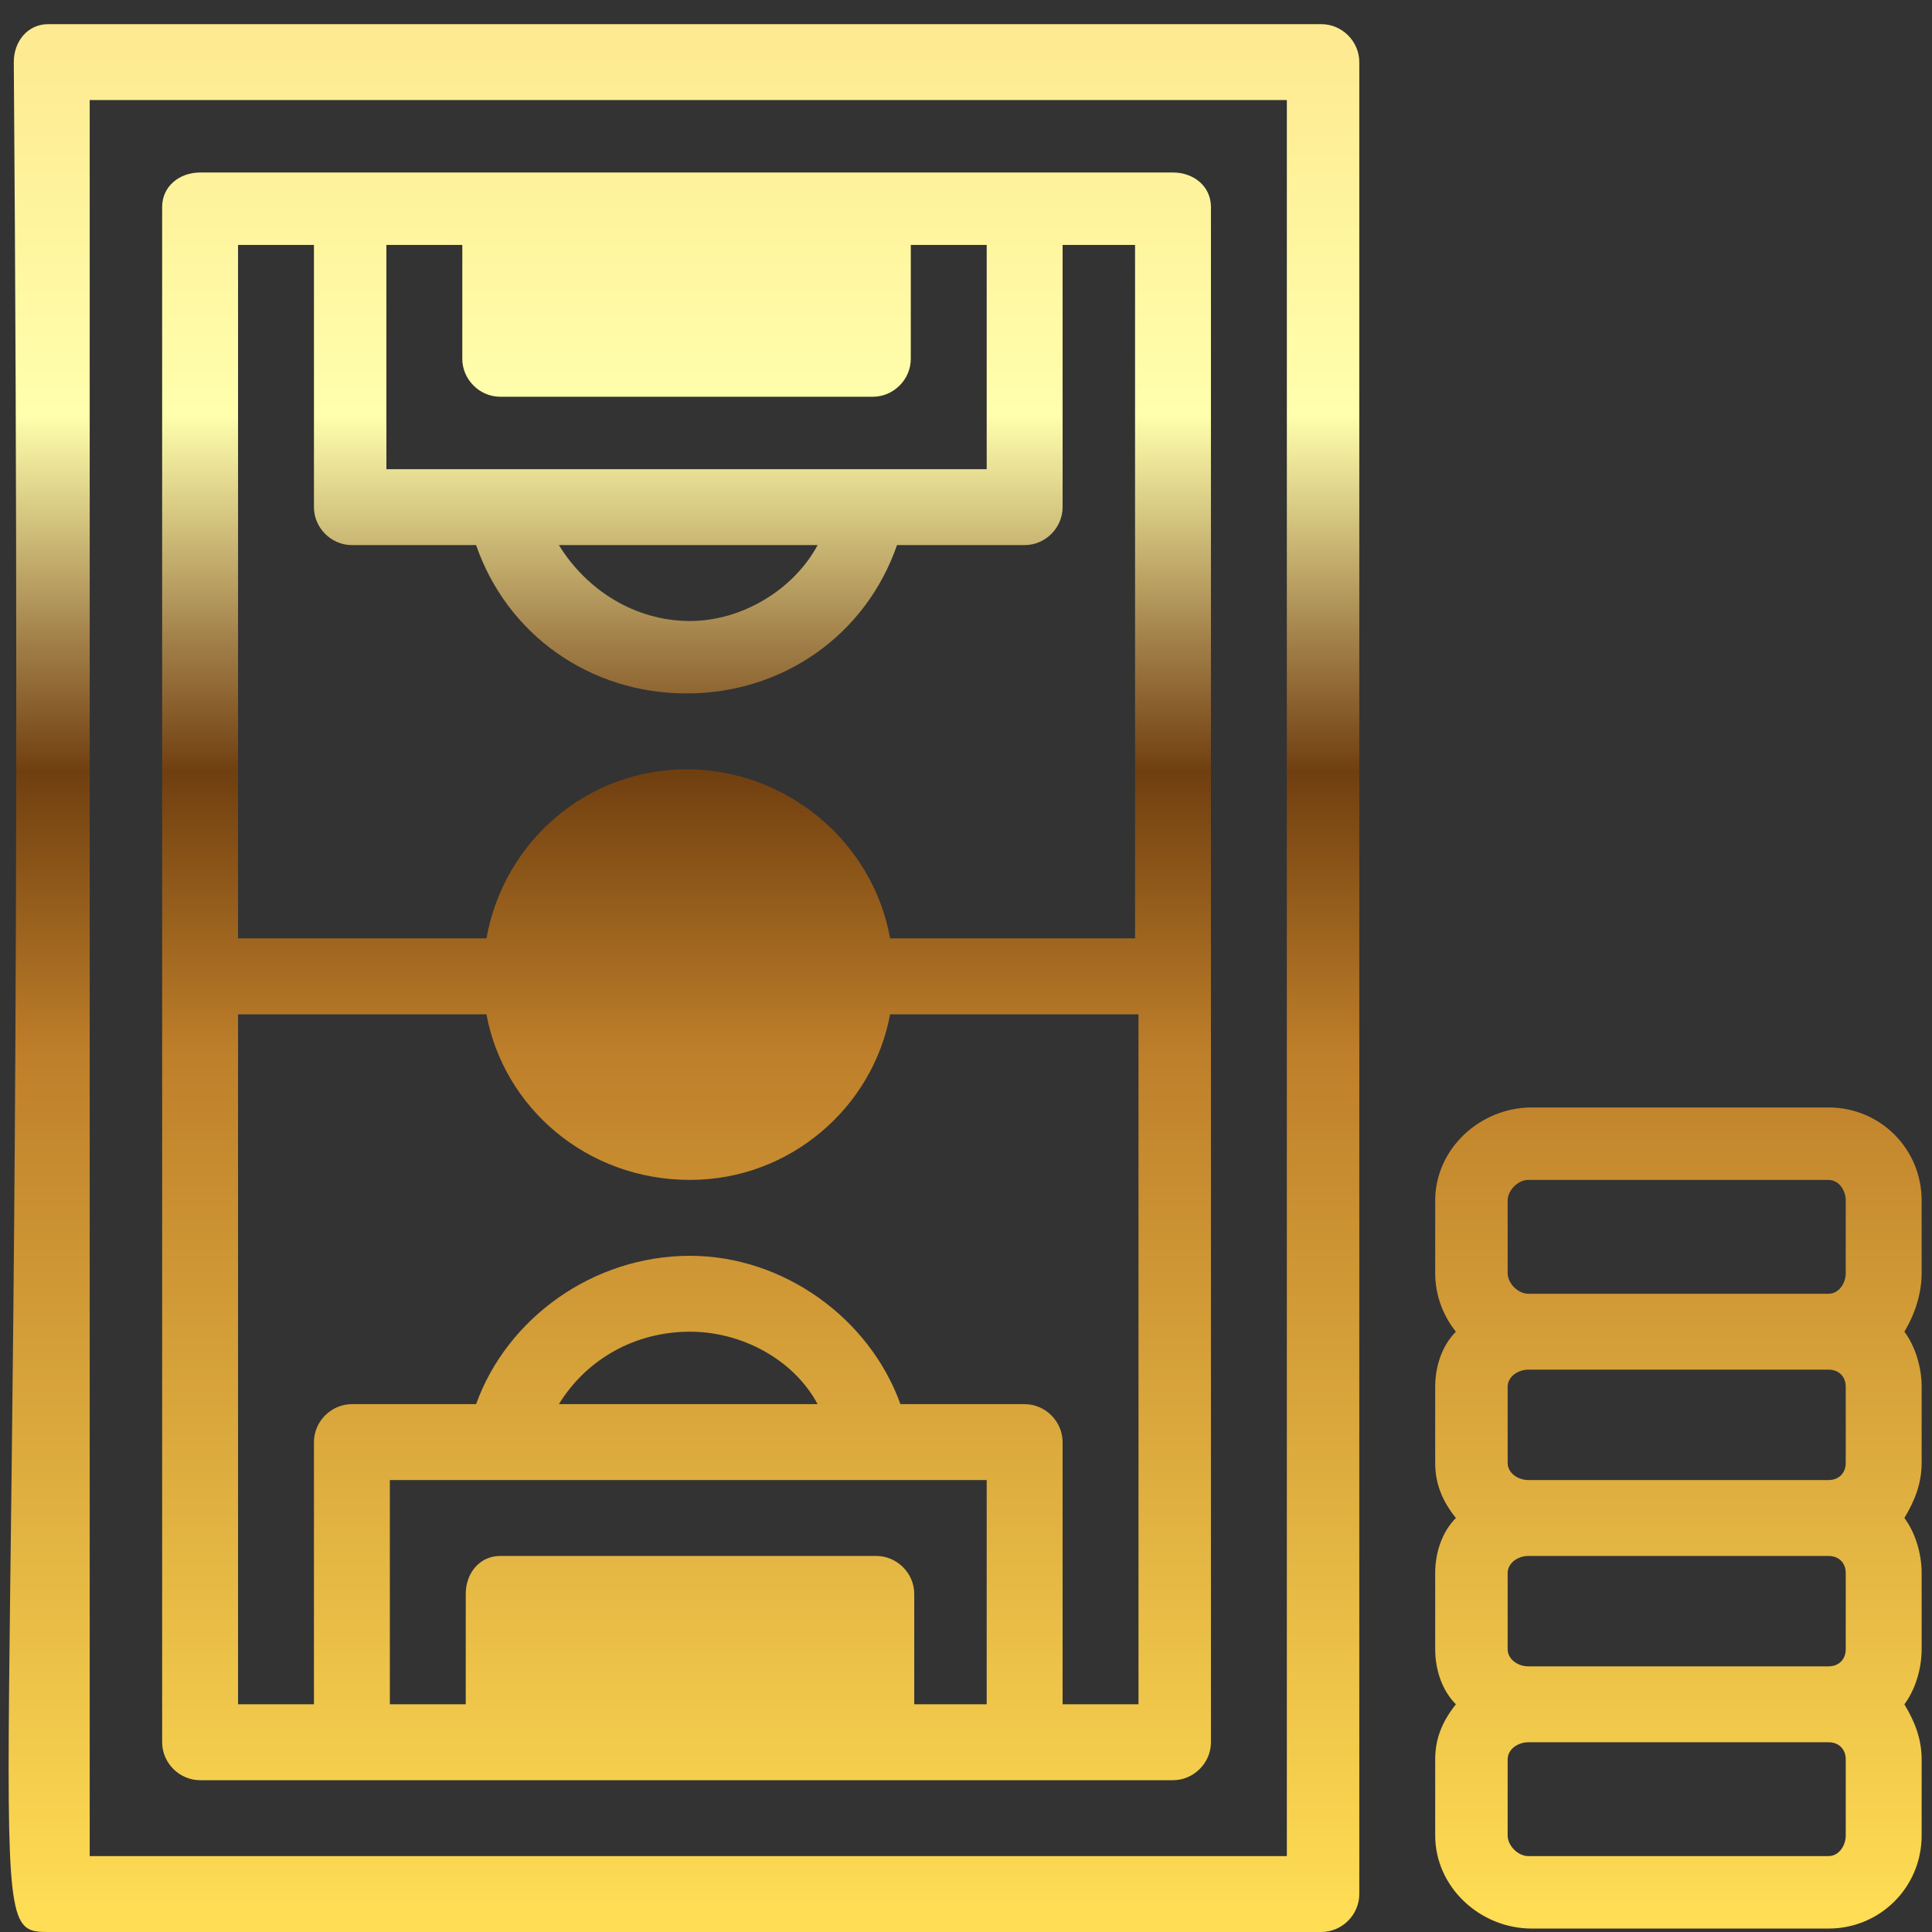 <svg version="1.2" xmlns="http://www.w3.org/2000/svg" viewBox="0 0 56 56" width="56" height="56"><rect x="0" y="0" width="56" height="56" fill="#333333" stroke="none"/><defs><clipPath clipPathUnits="userSpaceOnUse" id="cp1"><path d="m-132-948h3840v7330h-3840z"/></clipPath><linearGradient id="P" gradientUnits="userSpaceOnUse"/><linearGradient id="g1" x2="1" href="#P" gradientTransform="matrix(0,55.31,-55.382,0,27.981,.69)"><stop stop-color="#feea90"/><stop offset=".2" stop-color="#ffffad"/><stop offset=".32" stop-color="#a28049"/><stop offset=".39" stop-color="#703f10"/><stop offset=".54" stop-color="#be7f2a"/><stop offset="1" stop-color="#ffdd54"/></linearGradient></defs><style>.a{fill:url(#g1)}</style><g clip-path="url(#cp1)"><path fill-rule="evenodd" class="a" d="m38.3 0.7c0.6 0 1.1 0.5 1.1 1.1v53.1c0 0.6-0.5 1.1-1.1 1.1h-36.9c-2.1 0-0.6-0.5-1-54.2 0-0.6 0.4-1.1 1-1.1zm-35.7 53.1h34.7v-50.9h-34.7zm31.4-48.8c0.6 0 1.1 0.4 1.1 1v44.5c0 0.6-0.5 1.1-1.1 1.1h-28.2c-0.6 0-1.1-0.5-1.1-1.1v-44.5c0-0.6 0.5-1 1.1-1zm-14.1 15.1c-2.8 0-5.2-1.7-6.1-4.3h-3.6c-0.6 0-1.1-0.5-1.1-1.1v-7.6h-2.2v20.1h7.2c0.5-2.8 2.9-4.9 5.8-4.9 2.9 0 5.4 2.1 5.9 4.9h7.1v-20.1h-2.1v7.6c0 0.6-0.5 1.1-1.1 1.1h-3.7c-0.9 2.6-3.3 4.3-6.1 4.3zm-5.4-8.6c-0.6 0-1.1-0.5-1.1-1.1v-3.3h-2.2v6.5h17.4v-6.5h-2.2v3.3c0 0.6-0.5 1.1-1.1 1.1zm5.5 6.5c1.5 0 3-0.9 3.7-2.2h-7.5c0.8 1.3 2.2 2.2 3.8 2.2zm0 16.2c-3 0-5.4-2.1-5.9-4.8h-7.2v20h2.2v-7.6c0-0.6 0.5-1.1 1.1-1.1h3.6c0.9-2.5 3.4-4.3 6.2-4.3 2.7 0 5.2 1.8 6.1 4.3h3.6c0.6 0 1.1 0.5 1.1 1.1v7.6h2.2v-20h-7.2c-0.5 2.7-2.9 4.8-5.8 4.8zm-3.8 6.5h7.5c-0.7-1.3-2.2-2.1-3.7-2.1-1.6 0-3 0.8-3.8 2.1zm-4.9 8.7h2.2v-3.2c0-0.6 0.4-1.1 1-1.1h10.9c0.6 0 1.1 0.5 1.1 1.1v3.2h2.1v-6.5h-17.3zm41.7-17.3c1.5 0 2.7 1.2 2.7 2.7v2.1c0 0.6-0.2 1.2-0.5 1.7 0.3 0.4 0.5 1 0.5 1.6v2.2c0 0.6-0.2 1.1-0.5 1.6 0.3 0.4 0.5 1 0.5 1.6v2.2c0 0.6-0.2 1.2-0.5 1.6 0.3 0.5 0.5 1 0.5 1.6v2.2c0 1.5-1.2 2.7-2.7 2.7h-8.6c-1.5 0-2.8-1.2-2.8-2.7v-2.2c0-0.6 0.2-1.1 0.6-1.6-0.4-0.4-0.6-1-0.6-1.6v-2.2c0-0.6 0.2-1.2 0.6-1.6-0.4-0.5-0.6-1-0.6-1.6v-2.2c0-0.6 0.2-1.2 0.6-1.6-0.4-0.5-0.6-1.1-0.6-1.7v-2.1c0-1.5 1.3-2.7 2.8-2.7zm-8.7 5.4h8.7c0.3 0 0.5-0.3 0.5-0.6v-2.1c0-0.3-0.2-0.6-0.5-0.6h-8.7c-0.3 0-0.6 0.3-0.6 0.6v2.1c0 0.3 0.3 0.6 0.6 0.6zm0 5.4h8.7c0.3 0 0.5-0.2 0.5-0.5v-2.2c0-0.3-0.2-0.5-0.5-0.5h-8.7c-0.3 0-0.6 0.2-0.6 0.5v2.2c0 0.3 0.3 0.5 0.6 0.5zm0 5.4h8.7c0.3 0 0.5-0.2 0.5-0.5v-2.2c0-0.3-0.2-0.5-0.5-0.5h-8.7c-0.3 0-0.6 0.2-0.6 0.5v2.2c0 0.3 0.3 0.5 0.6 0.5zm0 5.5h8.7c0.3 0 0.5-0.3 0.5-0.6v-2.2c0-0.3-0.2-0.5-0.5-0.5h-8.7c-0.3 0-0.6 0.2-0.6 0.5v2.2c0 0.3 0.3 0.6 0.6 0.6z"/></g></svg>